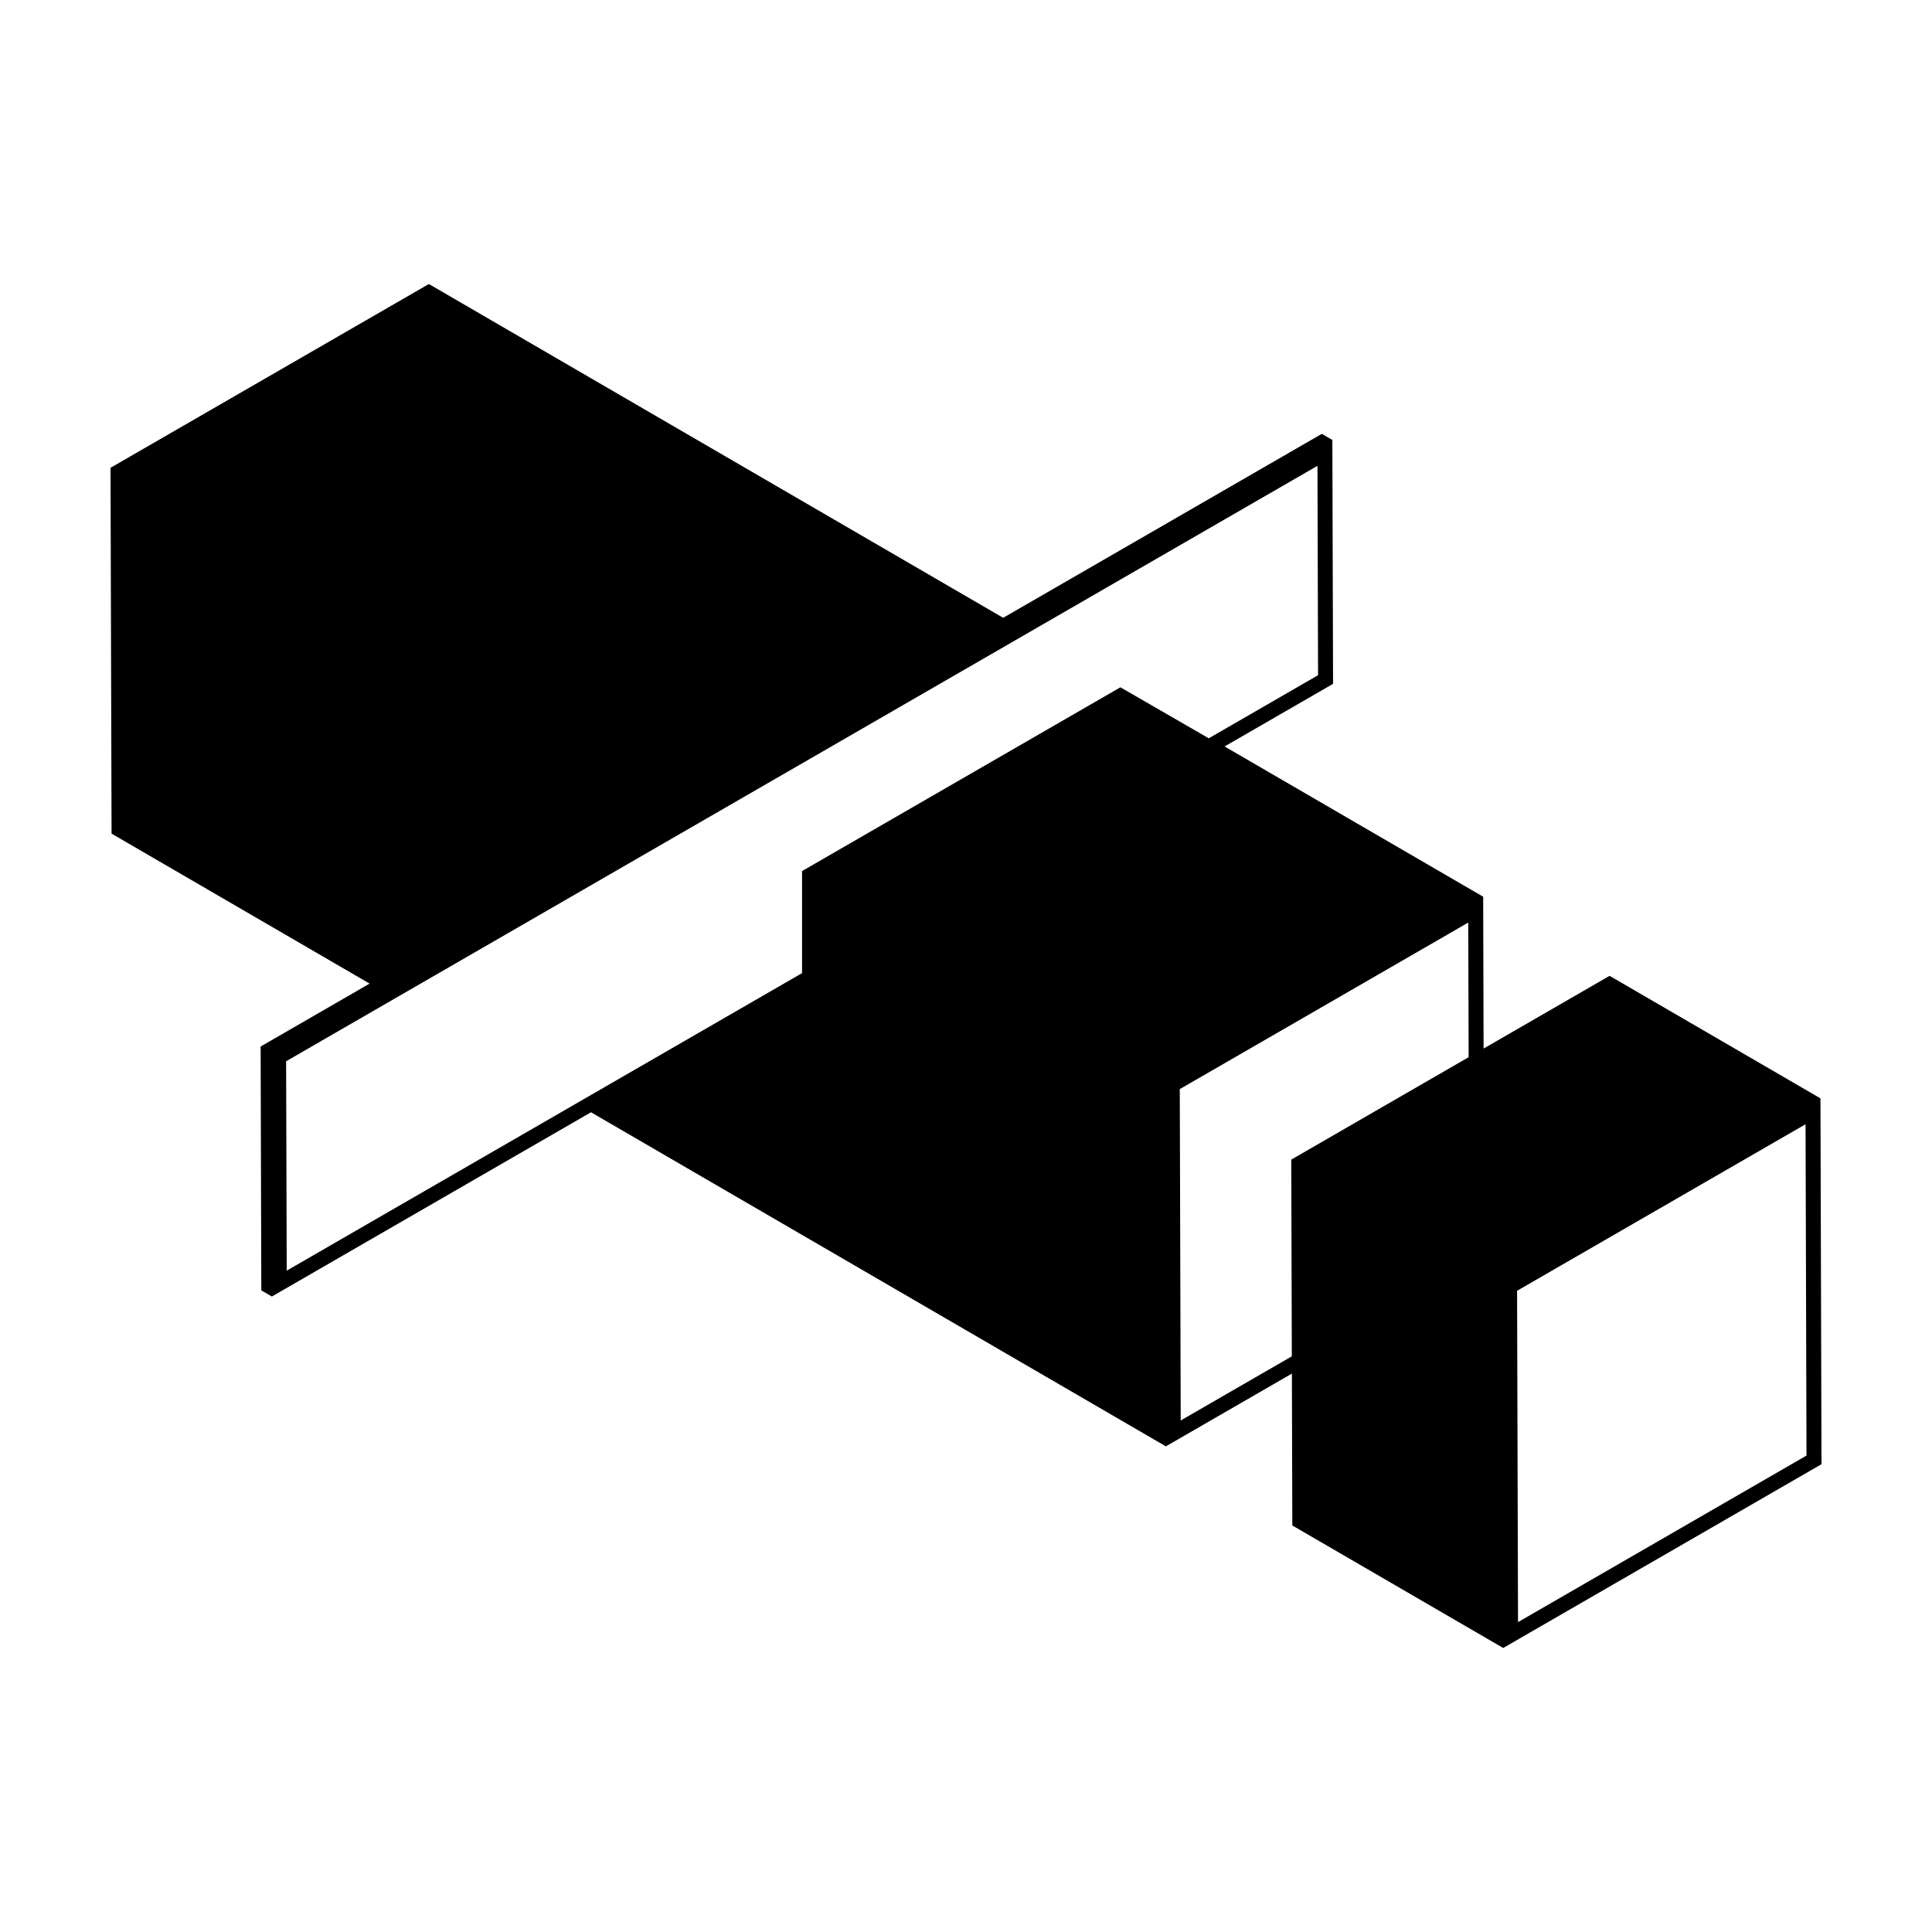 <?xml version="1.0" encoding="UTF-8"?>
<!-- Uploaded to: ICON Repo, www.svgrepo.com, Generator: ICON Repo Mixer Tools -->
<svg fill="#000000" width="800px" height="800px" version="1.1" viewBox="144 144 512 512" xmlns="http://www.w3.org/2000/svg">
 <path d="m626.44 435.08-55.883-32.477-33.391 19.281-0.109-40.246-68.527-39.82 28.746-16.594-0.188-64.629-2.797-1.621-84.438 48.75-152.2-88.457-84.363 48.703 0.277 96.949 68.383 39.746-28.879 16.676 0.18 64.629 2.797 1.621 84.574-48.828 152.35 88.535 33.391-19.281 0.117 40.246 55.883 32.469 84.355-48.703zm-185.52-108.94-84.367 48.703v27.043l-136.57 78.848-0.16-55.488 273.32-157.8 0.156 55.488-28.965 16.723zm15.98 194.3-0.246-87.812 76.449-44.141 0.102 35.68-47.004 27.141 0.145 52.133zm89.391 53.441-0.25-87.809 76.449-44.141 0.25 87.809z"/>
</svg>